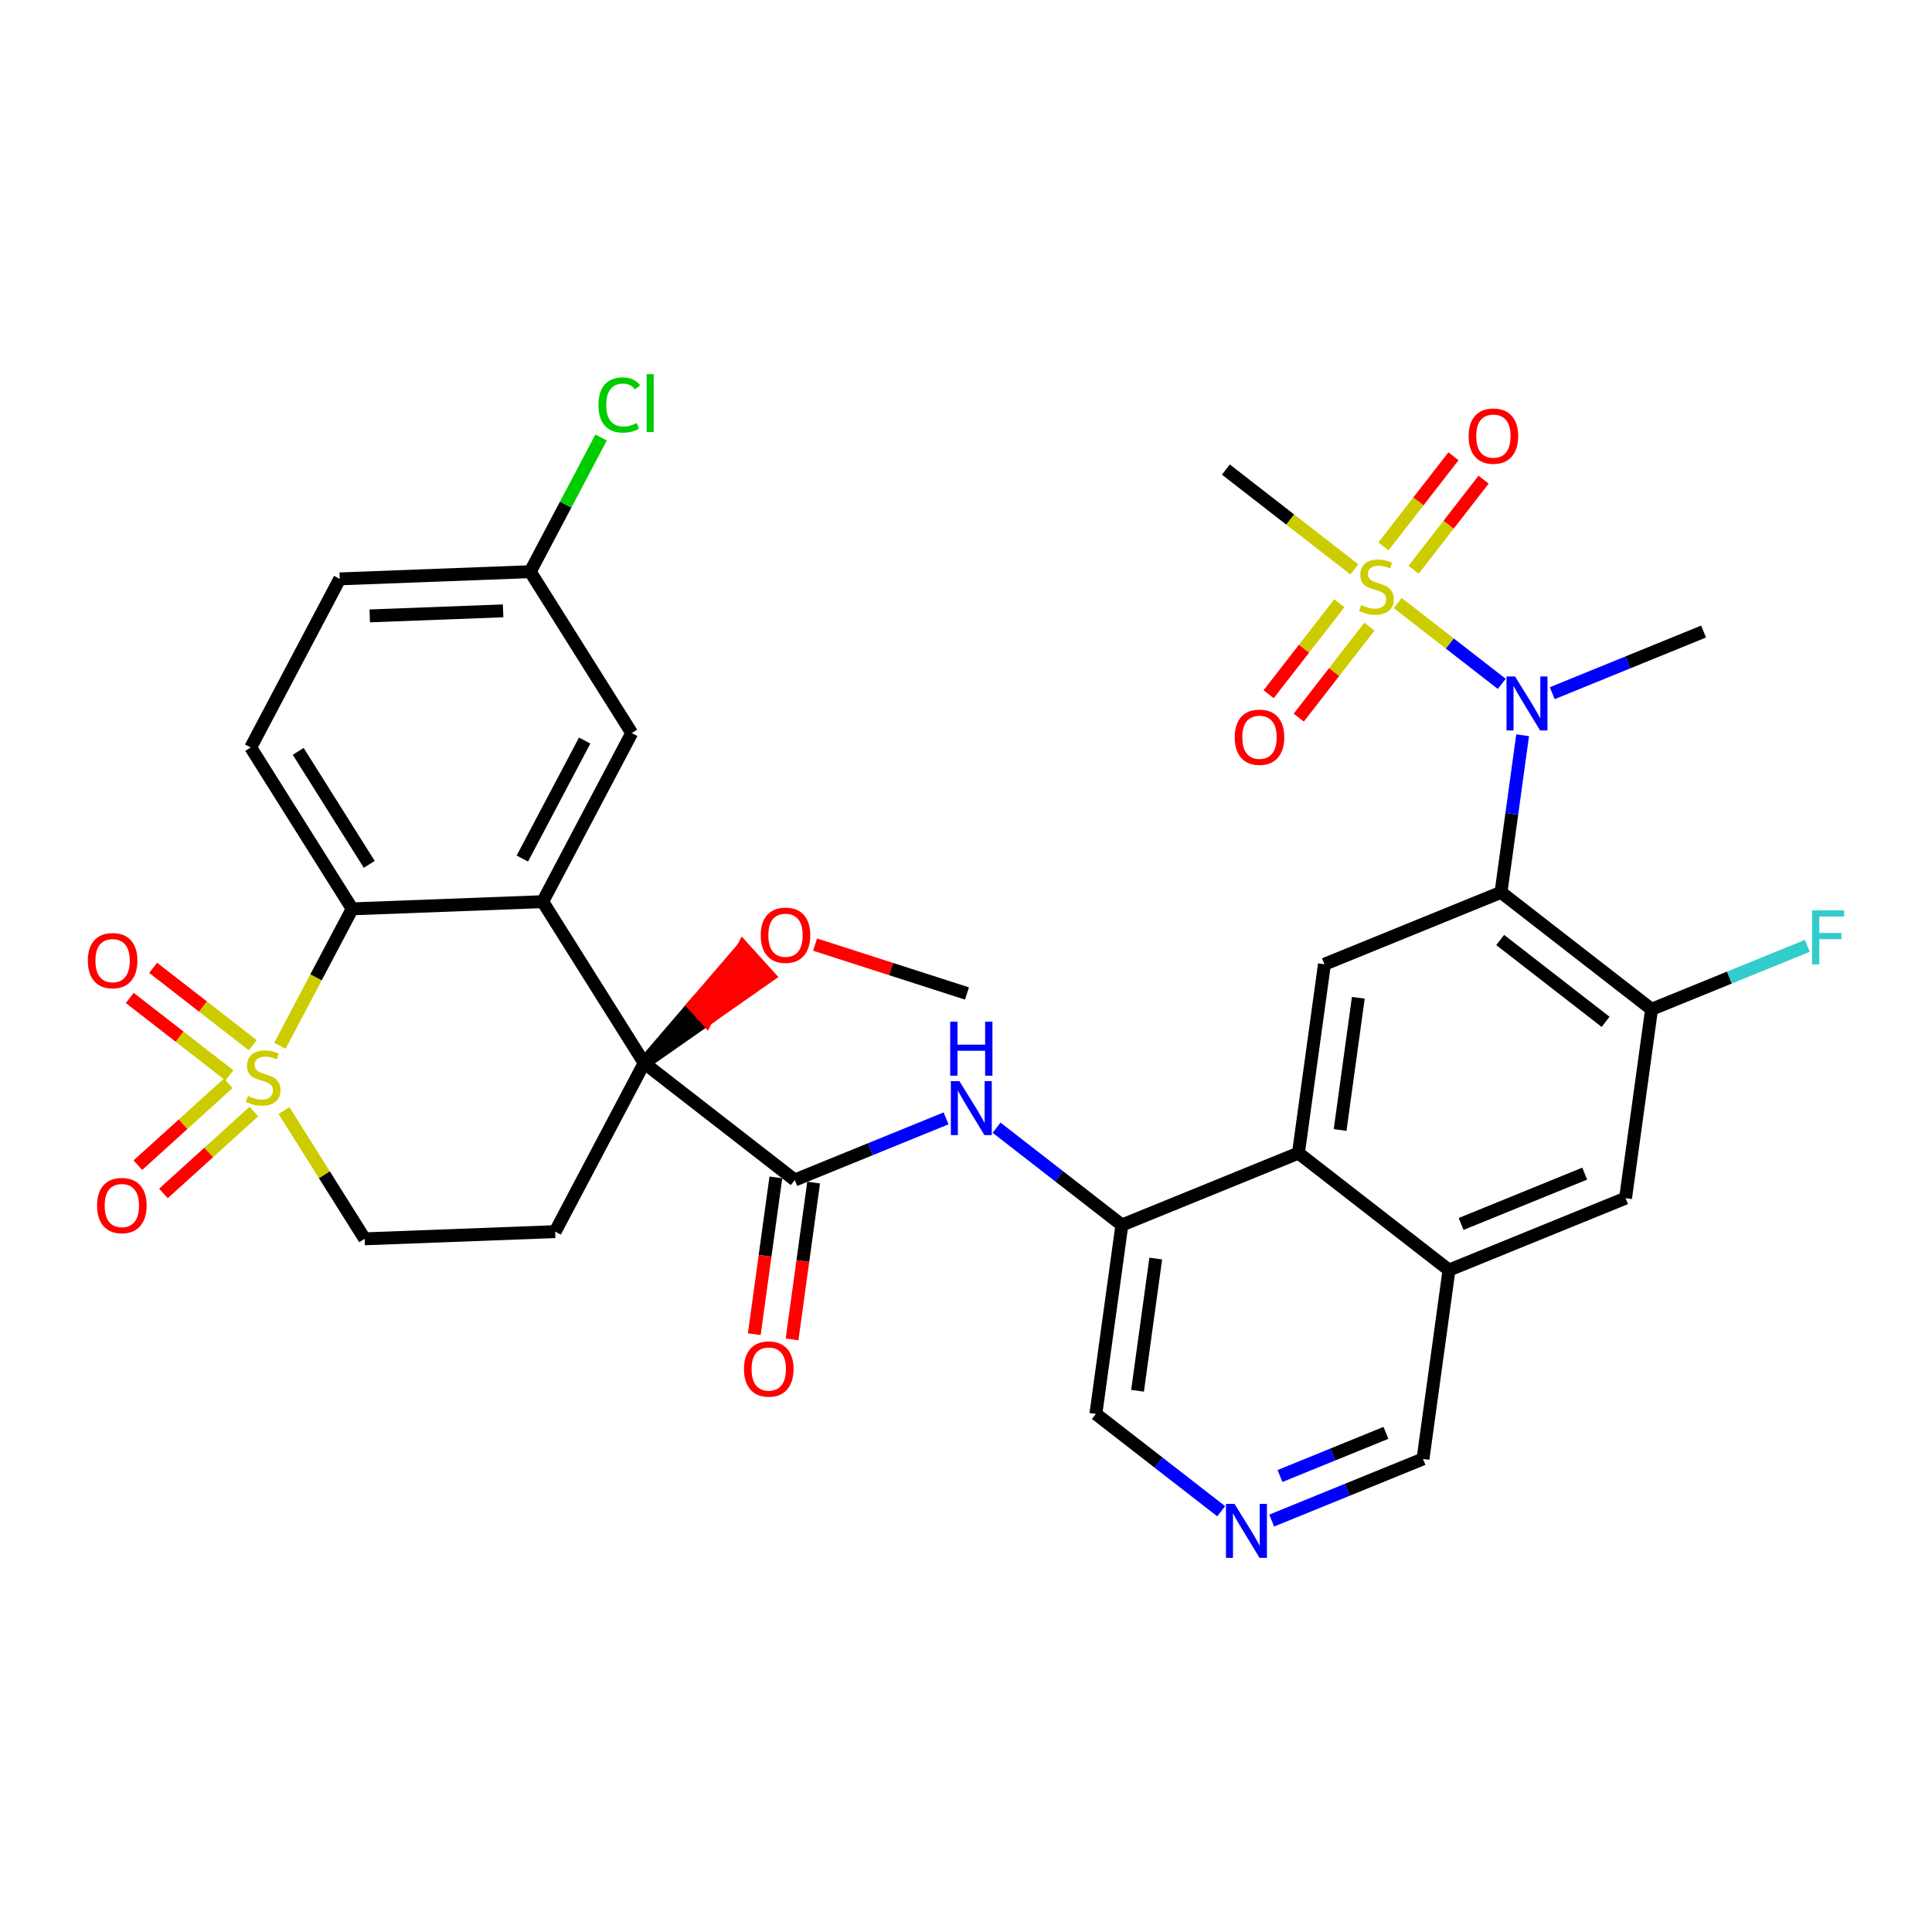 <?xml version='1.0' encoding='iso-8859-1'?>
<svg version='1.1' baseProfile='full'
              xmlns='http://www.w3.org/2000/svg'
                      xmlns:rdkit='http://www.rdkit.org/xml'
                      xmlns:xlink='http://www.w3.org/1999/xlink'
                  xml:space='preserve'
width='300px' height='300px' viewBox='0 0 300 300'>
<!-- END OF HEADER -->
<rect style='opacity:1.0;fill:#FFFFFF;stroke:none' width='300' height='300' x='0' y='0'> </rect>
<rect style='opacity:1.0;fill:#FFFFFF;stroke:none' width='300' height='300' x='0' y='0'> </rect>
<path class='bond-0 atom-0 atom-1' d='M 150.154,154.268 L 138.358,150.472' style='fill:none;fill-rule:evenodd;stroke:#000000;stroke-width:2.0px;stroke-linecap:butt;stroke-linejoin:miter;stroke-opacity:1' />
<path class='bond-0 atom-0 atom-1' d='M 138.358,150.472 L 126.562,146.676' style='fill:none;fill-rule:evenodd;stroke:#FF0000;stroke-width:2.0px;stroke-linecap:butt;stroke-linejoin:miter;stroke-opacity:1' />
<path class='bond-1 atom-2 atom-1' d='M 100.029,165.07 L 109.7,158.309 L 107.713,156.115 Z' style='fill:#000000;fill-rule:evenodd;fill-opacity:1;stroke:#000000;stroke-width:2.0px;stroke-linecap:butt;stroke-linejoin:miter;stroke-opacity:1;' />
<path class='bond-1 atom-2 atom-1' d='M 109.7,158.309 L 115.397,147.16 L 119.372,151.548 Z' style='fill:#FF0000;fill-rule:evenodd;fill-opacity:1;stroke:#FF0000;stroke-width:2.0px;stroke-linecap:butt;stroke-linejoin:miter;stroke-opacity:1;' />
<path class='bond-1 atom-2 atom-1' d='M 109.7,158.309 L 107.713,156.115 L 115.397,147.16 Z' style='fill:#FF0000;fill-rule:evenodd;fill-opacity:1;stroke:#FF0000;stroke-width:2.0px;stroke-linecap:butt;stroke-linejoin:miter;stroke-opacity:1;' />
<path class='bond-2 atom-2 atom-3' d='M 100.029,165.07 L 123.409,183.23' style='fill:none;fill-rule:evenodd;stroke:#000000;stroke-width:2.0px;stroke-linecap:butt;stroke-linejoin:miter;stroke-opacity:1' />
<path class='bond-22 atom-2 atom-23' d='M 100.029,165.07 L 86.205,191.247' style='fill:none;fill-rule:evenodd;stroke:#000000;stroke-width:2.0px;stroke-linecap:butt;stroke-linejoin:miter;stroke-opacity:1' />
<path class='bond-34 atom-34 atom-2' d='M 84.271,140.009 L 100.029,165.07' style='fill:none;fill-rule:evenodd;stroke:#000000;stroke-width:2.0px;stroke-linecap:butt;stroke-linejoin:miter;stroke-opacity:1' />
<path class='bond-3 atom-3 atom-4' d='M 120.476,182.826 L 118.8,195' style='fill:none;fill-rule:evenodd;stroke:#000000;stroke-width:2.0px;stroke-linecap:butt;stroke-linejoin:miter;stroke-opacity:1' />
<path class='bond-3 atom-3 atom-4' d='M 118.8,195 L 117.124,207.174' style='fill:none;fill-rule:evenodd;stroke:#FF0000;stroke-width:2.0px;stroke-linecap:butt;stroke-linejoin:miter;stroke-opacity:1' />
<path class='bond-3 atom-3 atom-4' d='M 126.341,183.633 L 124.665,195.807' style='fill:none;fill-rule:evenodd;stroke:#000000;stroke-width:2.0px;stroke-linecap:butt;stroke-linejoin:miter;stroke-opacity:1' />
<path class='bond-3 atom-3 atom-4' d='M 124.665,195.807 L 122.989,207.981' style='fill:none;fill-rule:evenodd;stroke:#FF0000;stroke-width:2.0px;stroke-linecap:butt;stroke-linejoin:miter;stroke-opacity:1' />
<path class='bond-4 atom-3 atom-5' d='M 123.409,183.23 L 135.157,178.444' style='fill:none;fill-rule:evenodd;stroke:#000000;stroke-width:2.0px;stroke-linecap:butt;stroke-linejoin:miter;stroke-opacity:1' />
<path class='bond-4 atom-3 atom-5' d='M 135.157,178.444 L 146.906,173.659' style='fill:none;fill-rule:evenodd;stroke:#0000FF;stroke-width:2.0px;stroke-linecap:butt;stroke-linejoin:miter;stroke-opacity:1' />
<path class='bond-5 atom-5 atom-6' d='M 154.745,175.107 L 164.475,182.665' style='fill:none;fill-rule:evenodd;stroke:#0000FF;stroke-width:2.0px;stroke-linecap:butt;stroke-linejoin:miter;stroke-opacity:1' />
<path class='bond-5 atom-5 atom-6' d='M 164.475,182.665 L 174.205,190.222' style='fill:none;fill-rule:evenodd;stroke:#000000;stroke-width:2.0px;stroke-linecap:butt;stroke-linejoin:miter;stroke-opacity:1' />
<path class='bond-6 atom-6 atom-7' d='M 174.205,190.222 L 170.167,219.549' style='fill:none;fill-rule:evenodd;stroke:#000000;stroke-width:2.0px;stroke-linecap:butt;stroke-linejoin:miter;stroke-opacity:1' />
<path class='bond-6 atom-6 atom-7' d='M 179.464,195.429 L 176.638,215.958' style='fill:none;fill-rule:evenodd;stroke:#000000;stroke-width:2.0px;stroke-linecap:butt;stroke-linejoin:miter;stroke-opacity:1' />
<path class='bond-35 atom-22 atom-6' d='M 201.621,179.055 L 174.205,190.222' style='fill:none;fill-rule:evenodd;stroke:#000000;stroke-width:2.0px;stroke-linecap:butt;stroke-linejoin:miter;stroke-opacity:1' />
<path class='bond-7 atom-7 atom-8' d='M 170.167,219.549 L 179.897,227.107' style='fill:none;fill-rule:evenodd;stroke:#000000;stroke-width:2.0px;stroke-linecap:butt;stroke-linejoin:miter;stroke-opacity:1' />
<path class='bond-7 atom-7 atom-8' d='M 179.897,227.107 L 189.627,234.665' style='fill:none;fill-rule:evenodd;stroke:#0000FF;stroke-width:2.0px;stroke-linecap:butt;stroke-linejoin:miter;stroke-opacity:1' />
<path class='bond-8 atom-8 atom-9' d='M 197.466,236.113 L 209.215,231.328' style='fill:none;fill-rule:evenodd;stroke:#0000FF;stroke-width:2.0px;stroke-linecap:butt;stroke-linejoin:miter;stroke-opacity:1' />
<path class='bond-8 atom-8 atom-9' d='M 209.215,231.328 L 220.963,226.542' style='fill:none;fill-rule:evenodd;stroke:#000000;stroke-width:2.0px;stroke-linecap:butt;stroke-linejoin:miter;stroke-opacity:1' />
<path class='bond-8 atom-8 atom-9' d='M 198.757,229.194 L 206.981,225.844' style='fill:none;fill-rule:evenodd;stroke:#0000FF;stroke-width:2.0px;stroke-linecap:butt;stroke-linejoin:miter;stroke-opacity:1' />
<path class='bond-8 atom-8 atom-9' d='M 206.981,225.844 L 215.205,222.495' style='fill:none;fill-rule:evenodd;stroke:#000000;stroke-width:2.0px;stroke-linecap:butt;stroke-linejoin:miter;stroke-opacity:1' />
<path class='bond-9 atom-9 atom-10' d='M 220.963,226.542 L 225,197.215' style='fill:none;fill-rule:evenodd;stroke:#000000;stroke-width:2.0px;stroke-linecap:butt;stroke-linejoin:miter;stroke-opacity:1' />
<path class='bond-10 atom-10 atom-11' d='M 225,197.215 L 252.417,186.048' style='fill:none;fill-rule:evenodd;stroke:#000000;stroke-width:2.0px;stroke-linecap:butt;stroke-linejoin:miter;stroke-opacity:1' />
<path class='bond-10 atom-10 atom-11' d='M 226.88,190.057 L 246.071,182.24' style='fill:none;fill-rule:evenodd;stroke:#000000;stroke-width:2.0px;stroke-linecap:butt;stroke-linejoin:miter;stroke-opacity:1' />
<path class='bond-37 atom-22 atom-10' d='M 201.621,179.055 L 225,197.215' style='fill:none;fill-rule:evenodd;stroke:#000000;stroke-width:2.0px;stroke-linecap:butt;stroke-linejoin:miter;stroke-opacity:1' />
<path class='bond-11 atom-11 atom-12' d='M 252.417,186.048 L 256.454,156.721' style='fill:none;fill-rule:evenodd;stroke:#000000;stroke-width:2.0px;stroke-linecap:butt;stroke-linejoin:miter;stroke-opacity:1' />
<path class='bond-12 atom-12 atom-13' d='M 256.454,156.721 L 268.546,151.796' style='fill:none;fill-rule:evenodd;stroke:#000000;stroke-width:2.0px;stroke-linecap:butt;stroke-linejoin:miter;stroke-opacity:1' />
<path class='bond-12 atom-12 atom-13' d='M 268.546,151.796 L 280.638,146.871' style='fill:none;fill-rule:evenodd;stroke:#33CCCC;stroke-width:2.0px;stroke-linecap:butt;stroke-linejoin:miter;stroke-opacity:1' />
<path class='bond-13 atom-12 atom-14' d='M 256.454,156.721 L 233.075,138.561' style='fill:none;fill-rule:evenodd;stroke:#000000;stroke-width:2.0px;stroke-linecap:butt;stroke-linejoin:miter;stroke-opacity:1' />
<path class='bond-13 atom-12 atom-14' d='M 249.316,158.673 L 232.95,145.961' style='fill:none;fill-rule:evenodd;stroke:#000000;stroke-width:2.0px;stroke-linecap:butt;stroke-linejoin:miter;stroke-opacity:1' />
<path class='bond-14 atom-14 atom-15' d='M 233.075,138.561 L 234.754,126.364' style='fill:none;fill-rule:evenodd;stroke:#000000;stroke-width:2.0px;stroke-linecap:butt;stroke-linejoin:miter;stroke-opacity:1' />
<path class='bond-14 atom-14 atom-15' d='M 234.754,126.364 L 236.433,114.166' style='fill:none;fill-rule:evenodd;stroke:#0000FF;stroke-width:2.0px;stroke-linecap:butt;stroke-linejoin:miter;stroke-opacity:1' />
<path class='bond-20 atom-14 atom-21' d='M 233.075,138.561 L 205.658,149.728' style='fill:none;fill-rule:evenodd;stroke:#000000;stroke-width:2.0px;stroke-linecap:butt;stroke-linejoin:miter;stroke-opacity:1' />
<path class='bond-15 atom-15 atom-16' d='M 241.032,107.638 L 252.78,102.852' style='fill:none;fill-rule:evenodd;stroke:#0000FF;stroke-width:2.0px;stroke-linecap:butt;stroke-linejoin:miter;stroke-opacity:1' />
<path class='bond-15 atom-15 atom-16' d='M 252.78,102.852 L 264.529,98.067' style='fill:none;fill-rule:evenodd;stroke:#000000;stroke-width:2.0px;stroke-linecap:butt;stroke-linejoin:miter;stroke-opacity:1' />
<path class='bond-16 atom-15 atom-17' d='M 233.193,106.19 L 225.115,99.915' style='fill:none;fill-rule:evenodd;stroke:#0000FF;stroke-width:2.0px;stroke-linecap:butt;stroke-linejoin:miter;stroke-opacity:1' />
<path class='bond-16 atom-15 atom-17' d='M 225.115,99.915 L 217.037,93.641' style='fill:none;fill-rule:evenodd;stroke:#CCCC00;stroke-width:2.0px;stroke-linecap:butt;stroke-linejoin:miter;stroke-opacity:1' />
<path class='bond-17 atom-17 atom-18' d='M 210.305,88.411 L 200.329,80.663' style='fill:none;fill-rule:evenodd;stroke:#CCCC00;stroke-width:2.0px;stroke-linecap:butt;stroke-linejoin:miter;stroke-opacity:1' />
<path class='bond-17 atom-17 atom-18' d='M 200.329,80.663 L 190.354,72.914' style='fill:none;fill-rule:evenodd;stroke:#000000;stroke-width:2.0px;stroke-linecap:butt;stroke-linejoin:miter;stroke-opacity:1' />
<path class='bond-18 atom-17 atom-19' d='M 207.967,93.671 L 202.481,100.735' style='fill:none;fill-rule:evenodd;stroke:#CCCC00;stroke-width:2.0px;stroke-linecap:butt;stroke-linejoin:miter;stroke-opacity:1' />
<path class='bond-18 atom-17 atom-19' d='M 202.481,100.735 L 196.994,107.798' style='fill:none;fill-rule:evenodd;stroke:#FF0000;stroke-width:2.0px;stroke-linecap:butt;stroke-linejoin:miter;stroke-opacity:1' />
<path class='bond-18 atom-17 atom-19' d='M 212.643,97.303 L 207.157,104.367' style='fill:none;fill-rule:evenodd;stroke:#CCCC00;stroke-width:2.0px;stroke-linecap:butt;stroke-linejoin:miter;stroke-opacity:1' />
<path class='bond-18 atom-17 atom-19' d='M 207.157,104.367 L 201.67,111.43' style='fill:none;fill-rule:evenodd;stroke:#FF0000;stroke-width:2.0px;stroke-linecap:butt;stroke-linejoin:miter;stroke-opacity:1' />
<path class='bond-19 atom-17 atom-20' d='M 219.499,88.477 L 224.935,81.479' style='fill:none;fill-rule:evenodd;stroke:#CCCC00;stroke-width:2.0px;stroke-linecap:butt;stroke-linejoin:miter;stroke-opacity:1' />
<path class='bond-19 atom-17 atom-20' d='M 224.935,81.479 L 230.371,74.481' style='fill:none;fill-rule:evenodd;stroke:#FF0000;stroke-width:2.0px;stroke-linecap:butt;stroke-linejoin:miter;stroke-opacity:1' />
<path class='bond-19 atom-17 atom-20' d='M 214.823,84.845 L 220.259,77.847' style='fill:none;fill-rule:evenodd;stroke:#CCCC00;stroke-width:2.0px;stroke-linecap:butt;stroke-linejoin:miter;stroke-opacity:1' />
<path class='bond-19 atom-17 atom-20' d='M 220.259,77.847 L 225.695,70.849' style='fill:none;fill-rule:evenodd;stroke:#FF0000;stroke-width:2.0px;stroke-linecap:butt;stroke-linejoin:miter;stroke-opacity:1' />
<path class='bond-21 atom-21 atom-22' d='M 205.658,149.728 L 201.621,179.055' style='fill:none;fill-rule:evenodd;stroke:#000000;stroke-width:2.0px;stroke-linecap:butt;stroke-linejoin:miter;stroke-opacity:1' />
<path class='bond-21 atom-21 atom-22' d='M 210.918,154.935 L 208.092,175.464' style='fill:none;fill-rule:evenodd;stroke:#000000;stroke-width:2.0px;stroke-linecap:butt;stroke-linejoin:miter;stroke-opacity:1' />
<path class='bond-23 atom-23 atom-24' d='M 86.205,191.247 L 56.622,192.364' style='fill:none;fill-rule:evenodd;stroke:#000000;stroke-width:2.0px;stroke-linecap:butt;stroke-linejoin:miter;stroke-opacity:1' />
<path class='bond-24 atom-24 atom-25' d='M 56.622,192.364 L 50.361,182.406' style='fill:none;fill-rule:evenodd;stroke:#000000;stroke-width:2.0px;stroke-linecap:butt;stroke-linejoin:miter;stroke-opacity:1' />
<path class='bond-24 atom-24 atom-25' d='M 50.361,182.406 L 44.099,172.448' style='fill:none;fill-rule:evenodd;stroke:#CCCC00;stroke-width:2.0px;stroke-linecap:butt;stroke-linejoin:miter;stroke-opacity:1' />
<path class='bond-25 atom-25 atom-26' d='M 39.252,162.302 L 31.517,156.293' style='fill:none;fill-rule:evenodd;stroke:#CCCC00;stroke-width:2.0px;stroke-linecap:butt;stroke-linejoin:miter;stroke-opacity:1' />
<path class='bond-25 atom-25 atom-26' d='M 31.517,156.293 L 23.781,150.285' style='fill:none;fill-rule:evenodd;stroke:#FF0000;stroke-width:2.0px;stroke-linecap:butt;stroke-linejoin:miter;stroke-opacity:1' />
<path class='bond-25 atom-25 atom-26' d='M 35.62,166.978 L 27.884,160.969' style='fill:none;fill-rule:evenodd;stroke:#CCCC00;stroke-width:2.0px;stroke-linecap:butt;stroke-linejoin:miter;stroke-opacity:1' />
<path class='bond-25 atom-25 atom-26' d='M 27.884,160.969 L 20.149,154.961' style='fill:none;fill-rule:evenodd;stroke:#FF0000;stroke-width:2.0px;stroke-linecap:butt;stroke-linejoin:miter;stroke-opacity:1' />
<path class='bond-26 atom-25 atom-27' d='M 35.449,168.213 L 28.428,174.571' style='fill:none;fill-rule:evenodd;stroke:#CCCC00;stroke-width:2.0px;stroke-linecap:butt;stroke-linejoin:miter;stroke-opacity:1' />
<path class='bond-26 atom-25 atom-27' d='M 28.428,174.571 L 21.406,180.929' style='fill:none;fill-rule:evenodd;stroke:#FF0000;stroke-width:2.0px;stroke-linecap:butt;stroke-linejoin:miter;stroke-opacity:1' />
<path class='bond-26 atom-25 atom-27' d='M 39.423,172.601 L 32.402,178.959' style='fill:none;fill-rule:evenodd;stroke:#CCCC00;stroke-width:2.0px;stroke-linecap:butt;stroke-linejoin:miter;stroke-opacity:1' />
<path class='bond-26 atom-25 atom-27' d='M 32.402,178.959 L 25.38,185.318' style='fill:none;fill-rule:evenodd;stroke:#FF0000;stroke-width:2.0px;stroke-linecap:butt;stroke-linejoin:miter;stroke-opacity:1' />
<path class='bond-27 atom-25 atom-28' d='M 43.462,162.383 L 49.075,151.754' style='fill:none;fill-rule:evenodd;stroke:#CCCC00;stroke-width:2.0px;stroke-linecap:butt;stroke-linejoin:miter;stroke-opacity:1' />
<path class='bond-27 atom-25 atom-28' d='M 49.075,151.754 L 54.688,141.125' style='fill:none;fill-rule:evenodd;stroke:#000000;stroke-width:2.0px;stroke-linecap:butt;stroke-linejoin:miter;stroke-opacity:1' />
<path class='bond-28 atom-28 atom-29' d='M 54.688,141.125 L 38.93,116.064' style='fill:none;fill-rule:evenodd;stroke:#000000;stroke-width:2.0px;stroke-linecap:butt;stroke-linejoin:miter;stroke-opacity:1' />
<path class='bond-28 atom-28 atom-29' d='M 57.337,134.214 L 46.306,116.672' style='fill:none;fill-rule:evenodd;stroke:#000000;stroke-width:2.0px;stroke-linecap:butt;stroke-linejoin:miter;stroke-opacity:1' />
<path class='bond-36 atom-34 atom-28' d='M 84.271,140.009 L 54.688,141.125' style='fill:none;fill-rule:evenodd;stroke:#000000;stroke-width:2.0px;stroke-linecap:butt;stroke-linejoin:miter;stroke-opacity:1' />
<path class='bond-29 atom-29 atom-30' d='M 38.93,116.064 L 52.754,89.887' style='fill:none;fill-rule:evenodd;stroke:#000000;stroke-width:2.0px;stroke-linecap:butt;stroke-linejoin:miter;stroke-opacity:1' />
<path class='bond-30 atom-30 atom-31' d='M 52.754,89.887 L 82.337,88.77' style='fill:none;fill-rule:evenodd;stroke:#000000;stroke-width:2.0px;stroke-linecap:butt;stroke-linejoin:miter;stroke-opacity:1' />
<path class='bond-30 atom-30 atom-31' d='M 57.415,95.636 L 78.123,94.854' style='fill:none;fill-rule:evenodd;stroke:#000000;stroke-width:2.0px;stroke-linecap:butt;stroke-linejoin:miter;stroke-opacity:1' />
<path class='bond-31 atom-31 atom-32' d='M 82.337,88.77 L 87.839,78.352' style='fill:none;fill-rule:evenodd;stroke:#000000;stroke-width:2.0px;stroke-linecap:butt;stroke-linejoin:miter;stroke-opacity:1' />
<path class='bond-31 atom-31 atom-32' d='M 87.839,78.352 L 93.341,67.933' style='fill:none;fill-rule:evenodd;stroke:#00CC00;stroke-width:2.0px;stroke-linecap:butt;stroke-linejoin:miter;stroke-opacity:1' />
<path class='bond-32 atom-31 atom-33' d='M 82.337,88.77 L 98.095,113.831' style='fill:none;fill-rule:evenodd;stroke:#000000;stroke-width:2.0px;stroke-linecap:butt;stroke-linejoin:miter;stroke-opacity:1' />
<path class='bond-33 atom-33 atom-34' d='M 98.095,113.831 L 84.271,140.009' style='fill:none;fill-rule:evenodd;stroke:#000000;stroke-width:2.0px;stroke-linecap:butt;stroke-linejoin:miter;stroke-opacity:1' />
<path class='bond-33 atom-33 atom-34' d='M 90.786,114.993 L 81.109,133.317' style='fill:none;fill-rule:evenodd;stroke:#000000;stroke-width:2.0px;stroke-linecap:butt;stroke-linejoin:miter;stroke-opacity:1' />
<path  class='atom-1' d='M 118.125 145.223
Q 118.125 143.21, 119.119 142.085
Q 120.114 140.96, 121.973 140.96
Q 123.832 140.96, 124.827 142.085
Q 125.822 143.21, 125.822 145.223
Q 125.822 147.259, 124.815 148.42
Q 123.809 149.568, 121.973 149.568
Q 120.126 149.568, 119.119 148.42
Q 118.125 147.271, 118.125 145.223
M 121.973 148.621
Q 123.252 148.621, 123.939 147.769
Q 124.637 146.904, 124.637 145.223
Q 124.637 143.577, 123.939 142.748
Q 123.252 141.907, 121.973 141.907
Q 120.694 141.907, 119.996 142.736
Q 119.309 143.565, 119.309 145.223
Q 119.309 146.916, 119.996 147.769
Q 120.694 148.621, 121.973 148.621
' fill='#FF0000'/>
<path  class='atom-4' d='M 115.523 212.58
Q 115.523 210.567, 116.517 209.442
Q 117.512 208.317, 119.371 208.317
Q 121.23 208.317, 122.225 209.442
Q 123.22 210.567, 123.22 212.58
Q 123.22 214.617, 122.213 215.777
Q 121.207 216.926, 119.371 216.926
Q 117.524 216.926, 116.517 215.777
Q 115.523 214.629, 115.523 212.58
M 119.371 215.979
Q 120.65 215.979, 121.337 215.126
Q 122.036 214.262, 122.036 212.58
Q 122.036 210.934, 121.337 210.105
Q 120.65 209.265, 119.371 209.265
Q 118.092 209.265, 117.394 210.094
Q 116.707 210.922, 116.707 212.58
Q 116.707 214.274, 117.394 215.126
Q 118.092 215.979, 119.371 215.979
' fill='#FF0000'/>
<path  class='atom-5' d='M 148.972 167.871
L 151.719 172.311
Q 151.992 172.749, 152.43 173.543
Q 152.868 174.336, 152.892 174.383
L 152.892 167.871
L 154.005 167.871
L 154.005 176.254
L 152.856 176.254
L 149.908 171.399
Q 149.564 170.831, 149.197 170.18
Q 148.842 169.528, 148.735 169.327
L 148.735 176.254
L 147.646 176.254
L 147.646 167.871
L 148.972 167.871
' fill='#0000FF'/>
<path  class='atom-5' d='M 147.545 158.648
L 148.682 158.648
L 148.682 162.213
L 152.969 162.213
L 152.969 158.648
L 154.105 158.648
L 154.105 167.032
L 152.969 167.032
L 152.969 163.16
L 148.682 163.16
L 148.682 167.032
L 147.545 167.032
L 147.545 158.648
' fill='#0000FF'/>
<path  class='atom-8' d='M 191.693 233.517
L 194.441 237.958
Q 194.713 238.396, 195.151 239.19
Q 195.589 239.983, 195.613 240.03
L 195.613 233.517
L 196.726 233.517
L 196.726 241.901
L 195.577 241.901
L 192.629 237.046
Q 192.285 236.478, 191.918 235.827
Q 191.563 235.175, 191.456 234.974
L 191.456 241.901
L 190.367 241.901
L 190.367 233.517
L 191.693 233.517
' fill='#0000FF'/>
<path  class='atom-13' d='M 281.378 141.362
L 286.364 141.362
L 286.364 142.321
L 282.503 142.321
L 282.503 144.867
L 285.937 144.867
L 285.937 145.838
L 282.503 145.838
L 282.503 149.746
L 281.378 149.746
L 281.378 141.362
' fill='#33CCCC'/>
<path  class='atom-15' d='M 235.259 105.042
L 238.006 109.483
Q 238.279 109.921, 238.717 110.714
Q 239.155 111.508, 239.179 111.555
L 239.179 105.042
L 240.292 105.042
L 240.292 113.426
L 239.143 113.426
L 236.195 108.571
Q 235.851 108.003, 235.484 107.351
Q 235.129 106.7, 235.022 106.499
L 235.022 113.426
L 233.933 113.426
L 233.933 105.042
L 235.259 105.042
' fill='#0000FF'/>
<path  class='atom-17' d='M 211.365 93.952
Q 211.46 93.987, 211.85 94.153
Q 212.241 94.319, 212.667 94.425
Q 213.105 94.52, 213.532 94.52
Q 214.325 94.52, 214.787 94.141
Q 215.249 93.75, 215.249 93.075
Q 215.249 92.614, 215.012 92.329
Q 214.787 92.045, 214.432 91.891
Q 214.076 91.737, 213.484 91.56
Q 212.738 91.335, 212.288 91.121
Q 211.85 90.908, 211.531 90.458
Q 211.223 90.008, 211.223 89.251
Q 211.223 88.197, 211.933 87.545
Q 212.656 86.894, 214.076 86.894
Q 215.047 86.894, 216.149 87.356
L 215.876 88.268
Q 214.87 87.853, 214.112 87.853
Q 213.295 87.853, 212.845 88.197
Q 212.395 88.528, 212.407 89.109
Q 212.407 89.558, 212.632 89.831
Q 212.869 90.103, 213.2 90.257
Q 213.544 90.411, 214.112 90.589
Q 214.87 90.826, 215.32 91.062
Q 215.77 91.299, 216.09 91.785
Q 216.421 92.258, 216.421 93.075
Q 216.421 94.236, 215.64 94.863
Q 214.87 95.479, 213.579 95.479
Q 212.833 95.479, 212.265 95.313
Q 211.708 95.159, 211.045 94.887
L 211.365 93.952
' fill='#CCCC00'/>
<path  class='atom-19' d='M 191.725 114.477
Q 191.725 112.464, 192.719 111.339
Q 193.714 110.214, 195.573 110.214
Q 197.432 110.214, 198.427 111.339
Q 199.422 112.464, 199.422 114.477
Q 199.422 116.514, 198.415 117.674
Q 197.409 118.823, 195.573 118.823
Q 193.726 118.823, 192.719 117.674
Q 191.725 116.526, 191.725 114.477
M 195.573 117.876
Q 196.852 117.876, 197.539 117.023
Q 198.237 116.159, 198.237 114.477
Q 198.237 112.831, 197.539 112.002
Q 196.852 111.162, 195.573 111.162
Q 194.294 111.162, 193.596 111.99
Q 192.909 112.819, 192.909 114.477
Q 192.909 116.17, 193.596 117.023
Q 194.294 117.876, 195.573 117.876
' fill='#FF0000'/>
<path  class='atom-20' d='M 228.045 67.719
Q 228.045 65.706, 229.039 64.581
Q 230.034 63.456, 231.893 63.456
Q 233.752 63.456, 234.747 64.581
Q 235.742 65.706, 235.742 67.719
Q 235.742 69.755, 234.735 70.916
Q 233.728 72.064, 231.893 72.064
Q 230.046 72.064, 229.039 70.916
Q 228.045 69.767, 228.045 67.719
M 231.893 71.117
Q 233.172 71.117, 233.859 70.264
Q 234.557 69.4, 234.557 67.719
Q 234.557 66.073, 233.859 65.244
Q 233.172 64.403, 231.893 64.403
Q 230.614 64.403, 229.916 65.232
Q 229.229 66.061, 229.229 67.719
Q 229.229 69.412, 229.916 70.264
Q 230.614 71.117, 231.893 71.117
' fill='#FF0000'/>
<path  class='atom-25' d='M 38.496 170.18
Q 38.591 170.216, 38.981 170.382
Q 39.372 170.547, 39.798 170.654
Q 40.236 170.749, 40.663 170.749
Q 41.456 170.749, 41.918 170.37
Q 42.38 169.979, 42.38 169.304
Q 42.38 168.842, 42.143 168.558
Q 41.918 168.274, 41.563 168.12
Q 41.208 167.966, 40.615 167.788
Q 39.87 167.563, 39.419 167.35
Q 38.981 167.137, 38.662 166.687
Q 38.354 166.237, 38.354 165.479
Q 38.354 164.425, 39.064 163.774
Q 39.787 163.123, 41.208 163.123
Q 42.178 163.123, 43.28 163.585
L 43.007 164.496
Q 42.001 164.082, 41.243 164.082
Q 40.426 164.082, 39.976 164.425
Q 39.526 164.757, 39.538 165.337
Q 39.538 165.787, 39.763 166.059
Q 40 166.332, 40.331 166.486
Q 40.675 166.64, 41.243 166.817
Q 42.001 167.054, 42.451 167.291
Q 42.901 167.528, 43.221 168.013
Q 43.552 168.487, 43.552 169.304
Q 43.552 170.465, 42.771 171.092
Q 42.001 171.708, 40.71 171.708
Q 39.964 171.708, 39.396 171.542
Q 38.839 171.388, 38.176 171.116
L 38.496 170.18
' fill='#CCCC00'/>
<path  class='atom-26' d='M 13.636 149.167
Q 13.636 147.154, 14.631 146.029
Q 15.626 144.904, 17.485 144.904
Q 19.344 144.904, 20.339 146.029
Q 21.333 147.154, 21.333 149.167
Q 21.333 151.203, 20.327 152.364
Q 19.32 153.512, 17.485 153.512
Q 15.638 153.512, 14.631 152.364
Q 13.636 151.215, 13.636 149.167
M 17.485 152.565
Q 18.764 152.565, 19.451 151.712
Q 20.149 150.848, 20.149 149.167
Q 20.149 147.521, 19.451 146.692
Q 18.764 145.851, 17.485 145.851
Q 16.206 145.851, 15.507 146.68
Q 14.82 147.509, 14.82 149.167
Q 14.82 150.86, 15.507 151.712
Q 16.206 152.565, 17.485 152.565
' fill='#FF0000'/>
<path  class='atom-27' d='M 15.072 187.197
Q 15.072 185.184, 16.067 184.059
Q 17.061 182.934, 18.92 182.934
Q 20.779 182.934, 21.774 184.059
Q 22.769 185.184, 22.769 187.197
Q 22.769 189.234, 21.762 190.394
Q 20.756 191.543, 18.92 191.543
Q 17.073 191.543, 16.067 190.394
Q 15.072 189.246, 15.072 187.197
M 18.92 190.596
Q 20.199 190.596, 20.886 189.743
Q 21.585 188.879, 21.585 187.197
Q 21.585 185.551, 20.886 184.722
Q 20.199 183.882, 18.92 183.882
Q 17.641 183.882, 16.943 184.71
Q 16.256 185.539, 16.256 187.197
Q 16.256 188.891, 16.943 189.743
Q 17.641 190.596, 18.92 190.596
' fill='#FF0000'/>
<path  class='atom-32' d='M 92.928 62.883
Q 92.928 60.799, 93.9 59.709
Q 94.882 58.608, 96.742 58.608
Q 98.47 58.608, 99.394 59.828
L 98.612 60.467
Q 97.938 59.579, 96.742 59.579
Q 95.474 59.579, 94.799 60.431
Q 94.136 61.272, 94.136 62.883
Q 94.136 64.54, 94.823 65.393
Q 95.522 66.246, 96.872 66.246
Q 97.795 66.246, 98.873 65.689
L 99.204 66.577
Q 98.766 66.861, 98.103 67.027
Q 97.44 67.193, 96.706 67.193
Q 94.882 67.193, 93.9 66.08
Q 92.928 64.967, 92.928 62.883
' fill='#00CC00'/>
<path  class='atom-32' d='M 100.412 58.099
L 101.502 58.099
L 101.502 67.086
L 100.412 67.086
L 100.412 58.099
' fill='#00CC00'/>
</svg>
